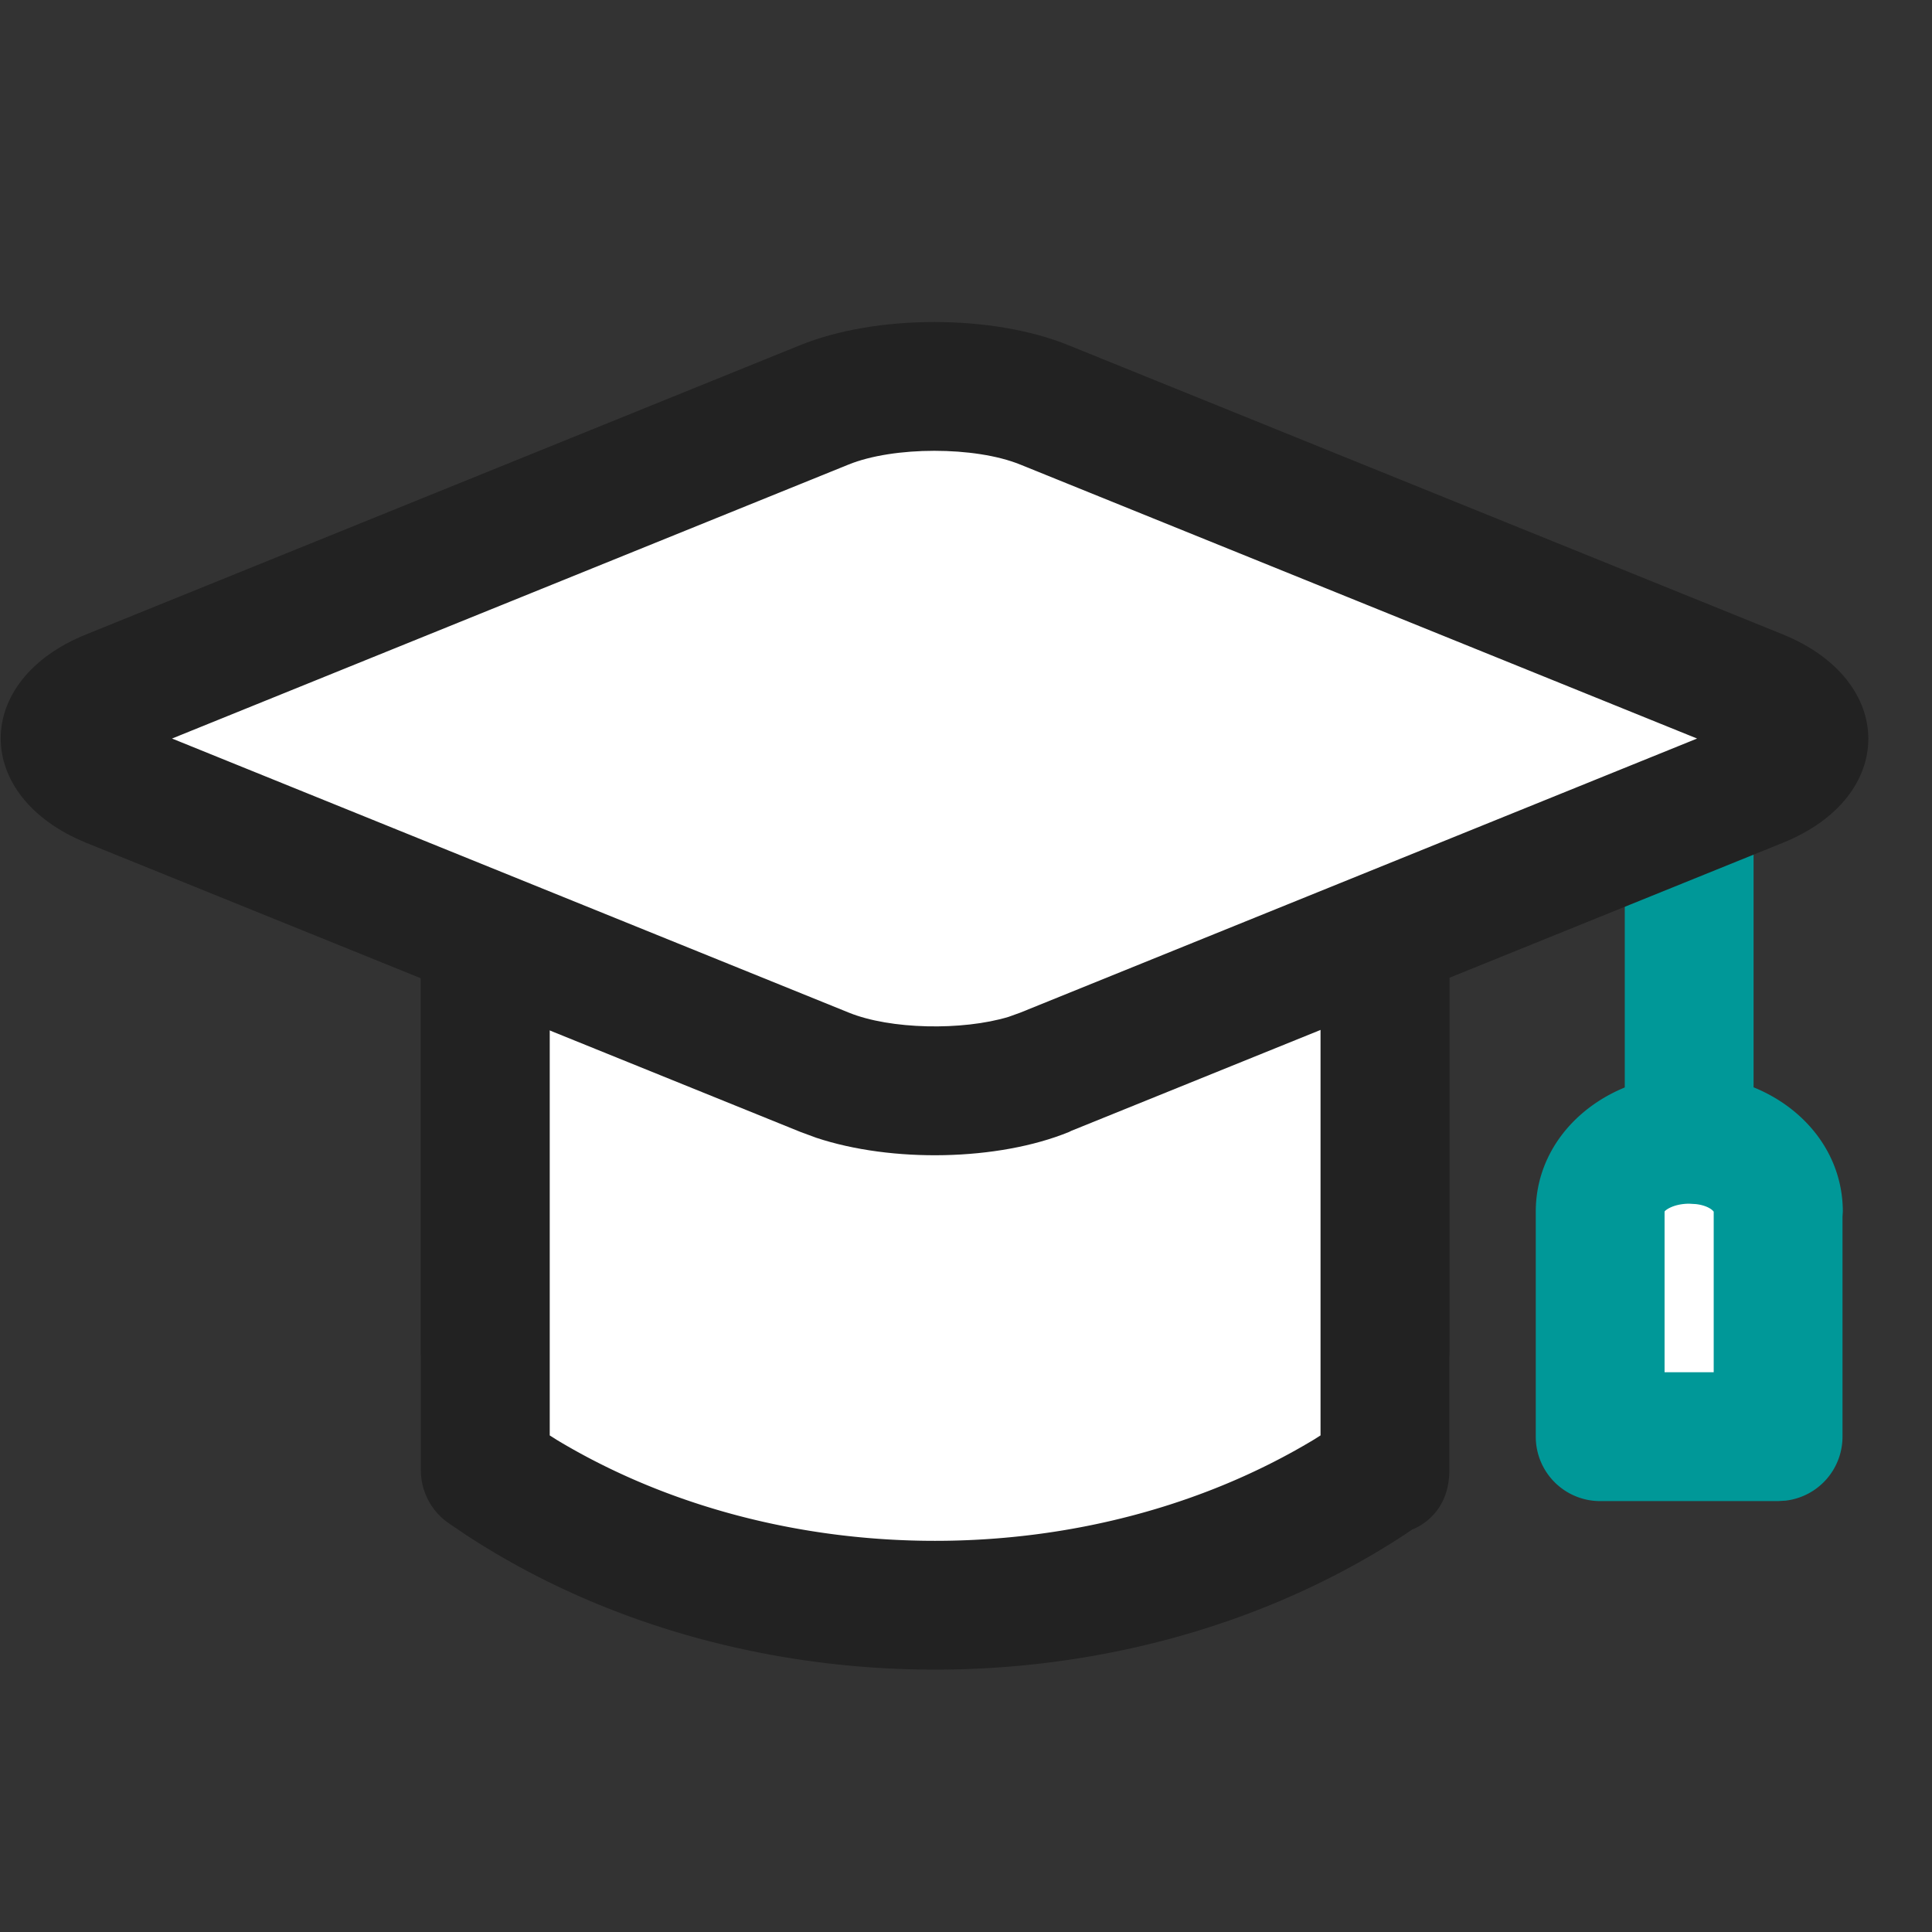 <?xml version="1.0" standalone="no"?><!DOCTYPE svg PUBLIC "-//W3C//DTD SVG 1.1//EN" "http://www.w3.org/Graphics/SVG/1.1/DTD/svg11.dtd"><svg class="icon" width="200px" height="200.00px" viewBox="0 0 1024 1024" version="1.1" xmlns="http://www.w3.org/2000/svg"><rect x="0" y="0" width="1024" height="1024" fill="#333333" stroke="none"/><path d="M895.292 383.556a34.133 34.133 0 0 1 34.133 34.133v190.02a34.133 34.133 0 0 1-68.267 0v-190.02a34.133 34.133 0 0 1 34.133-34.133z" fill="#009898" /><path d="M942.601 642.219c0-21.265-21.094-38.366-47.241-38.366-26.146 0-47.241 17.271-47.241 38.366v119.262h94.31v-119.262h0.171z" fill="#FFFFFF" /><path d="M895.36 569.719c43.622 0 81.374 30.652 81.374 72.499l-0.171 2.833v116.395a34.133 34.133 0 0 1-30.14 33.929l-3.994 0.239h-94.31a34.133 34.133 0 0 1-34.133-34.133v-119.262c0-41.711 37.82-72.499 81.374-72.499z m0 68.267c-8.602 0-13.107 3.686-13.107 4.233v85.094h26.044v-85.094c-0.99-1.399-4.096-3.413-9.455-4.028l-3.482-0.205z" fill="#009898" /><path d="M734.046 715.776c-137.353 95.403-339.627 95.403-476.843 0v-325.973c137.421-95.369 339.627-95.369 476.843 0v325.973z" fill="#FFFFFF" /><path d="M237.747 361.745c149.094-103.492 366.865-103.492 515.789 0a34.133 34.133 0 0 1 14.677 28.058v325.973a34.133 34.133 0 0 1-14.677 28.058c-149.094 103.492-366.865 103.492-515.789 0a34.133 34.133 0 0 1-14.677-28.023V389.803a34.133 34.133 0 0 1 14.677-28.058z m458.513 44.203c-118.579-71.407-282.487-71.407-401.203 0l-3.686 2.287v289.109l3.652 2.287c118.579 71.407 282.487 71.407 401.203 0l3.686-2.321v-289.109l-3.652-2.253z" fill="#222222" /><path d="M734.046 779.264c-137.353 95.369-339.627 95.369-476.843 0v-325.837c137.421-95.539 339.627-95.539 476.843 0v326.007-0.171z" fill="#FFFFFF" /><path d="M237.747 425.404c149.094-103.663 366.899-103.663 515.823 0a34.133 34.133 0 0 1 14.609 28.023v325.837c0 15.872-8.09 26.146-18.739 31.061l-0.887 0.307-4.642 3.14c-145.476 94.891-351.232 94.891-496.572 0l-9.591-6.485a34.133 34.133 0 0 1-14.677-27.989v-325.871a34.133 34.133 0 0 1 14.677-27.989z m458.479 44.169c-118.545-71.543-282.453-71.543-401.169 0l-3.686 2.287v288.939l3.652 2.321c118.579 71.407 282.487 71.407 401.203 0l3.686-2.321v-288.939l-3.686-2.287z" fill="#222222" /><path d="M553.719 568.32c-32.085 13.107-84.548 13.107-116.634 0l-378.539-153.225c-32.051-13.073-32.051-34.338 0-47.241l378.368-153.259c32.085-13.073 84.548-13.073 116.634 0l378.539 153.259c32.051 13.073 32.051 34.338 0 47.241l-378.539 153.259h0.171z" fill="#FFFFFF" /><path d="M424.013 182.989c40.346-16.418 102.059-16.418 142.336 0l378.607 153.259c60.416 24.644 60.416 86.153-0.102 110.49l-377.003 152.61-1.229 0.614c-37.649 15.36-93.935 16.384-134.007 3.072l-8.329-3.072-378.607-153.259c-60.416-24.644-60.416-86.153 0.068-110.49l378.266-153.225z m116.668 63.215c-23.825-9.694-67.072-9.694-90.965 0.034L91.179 391.441l358.81 145.306c21.845 8.875 60.006 9.626 84.548 2.219l5.598-2.014 0.649-0.239 358.707-145.271-358.775-145.237z" fill="#222222" /></svg>